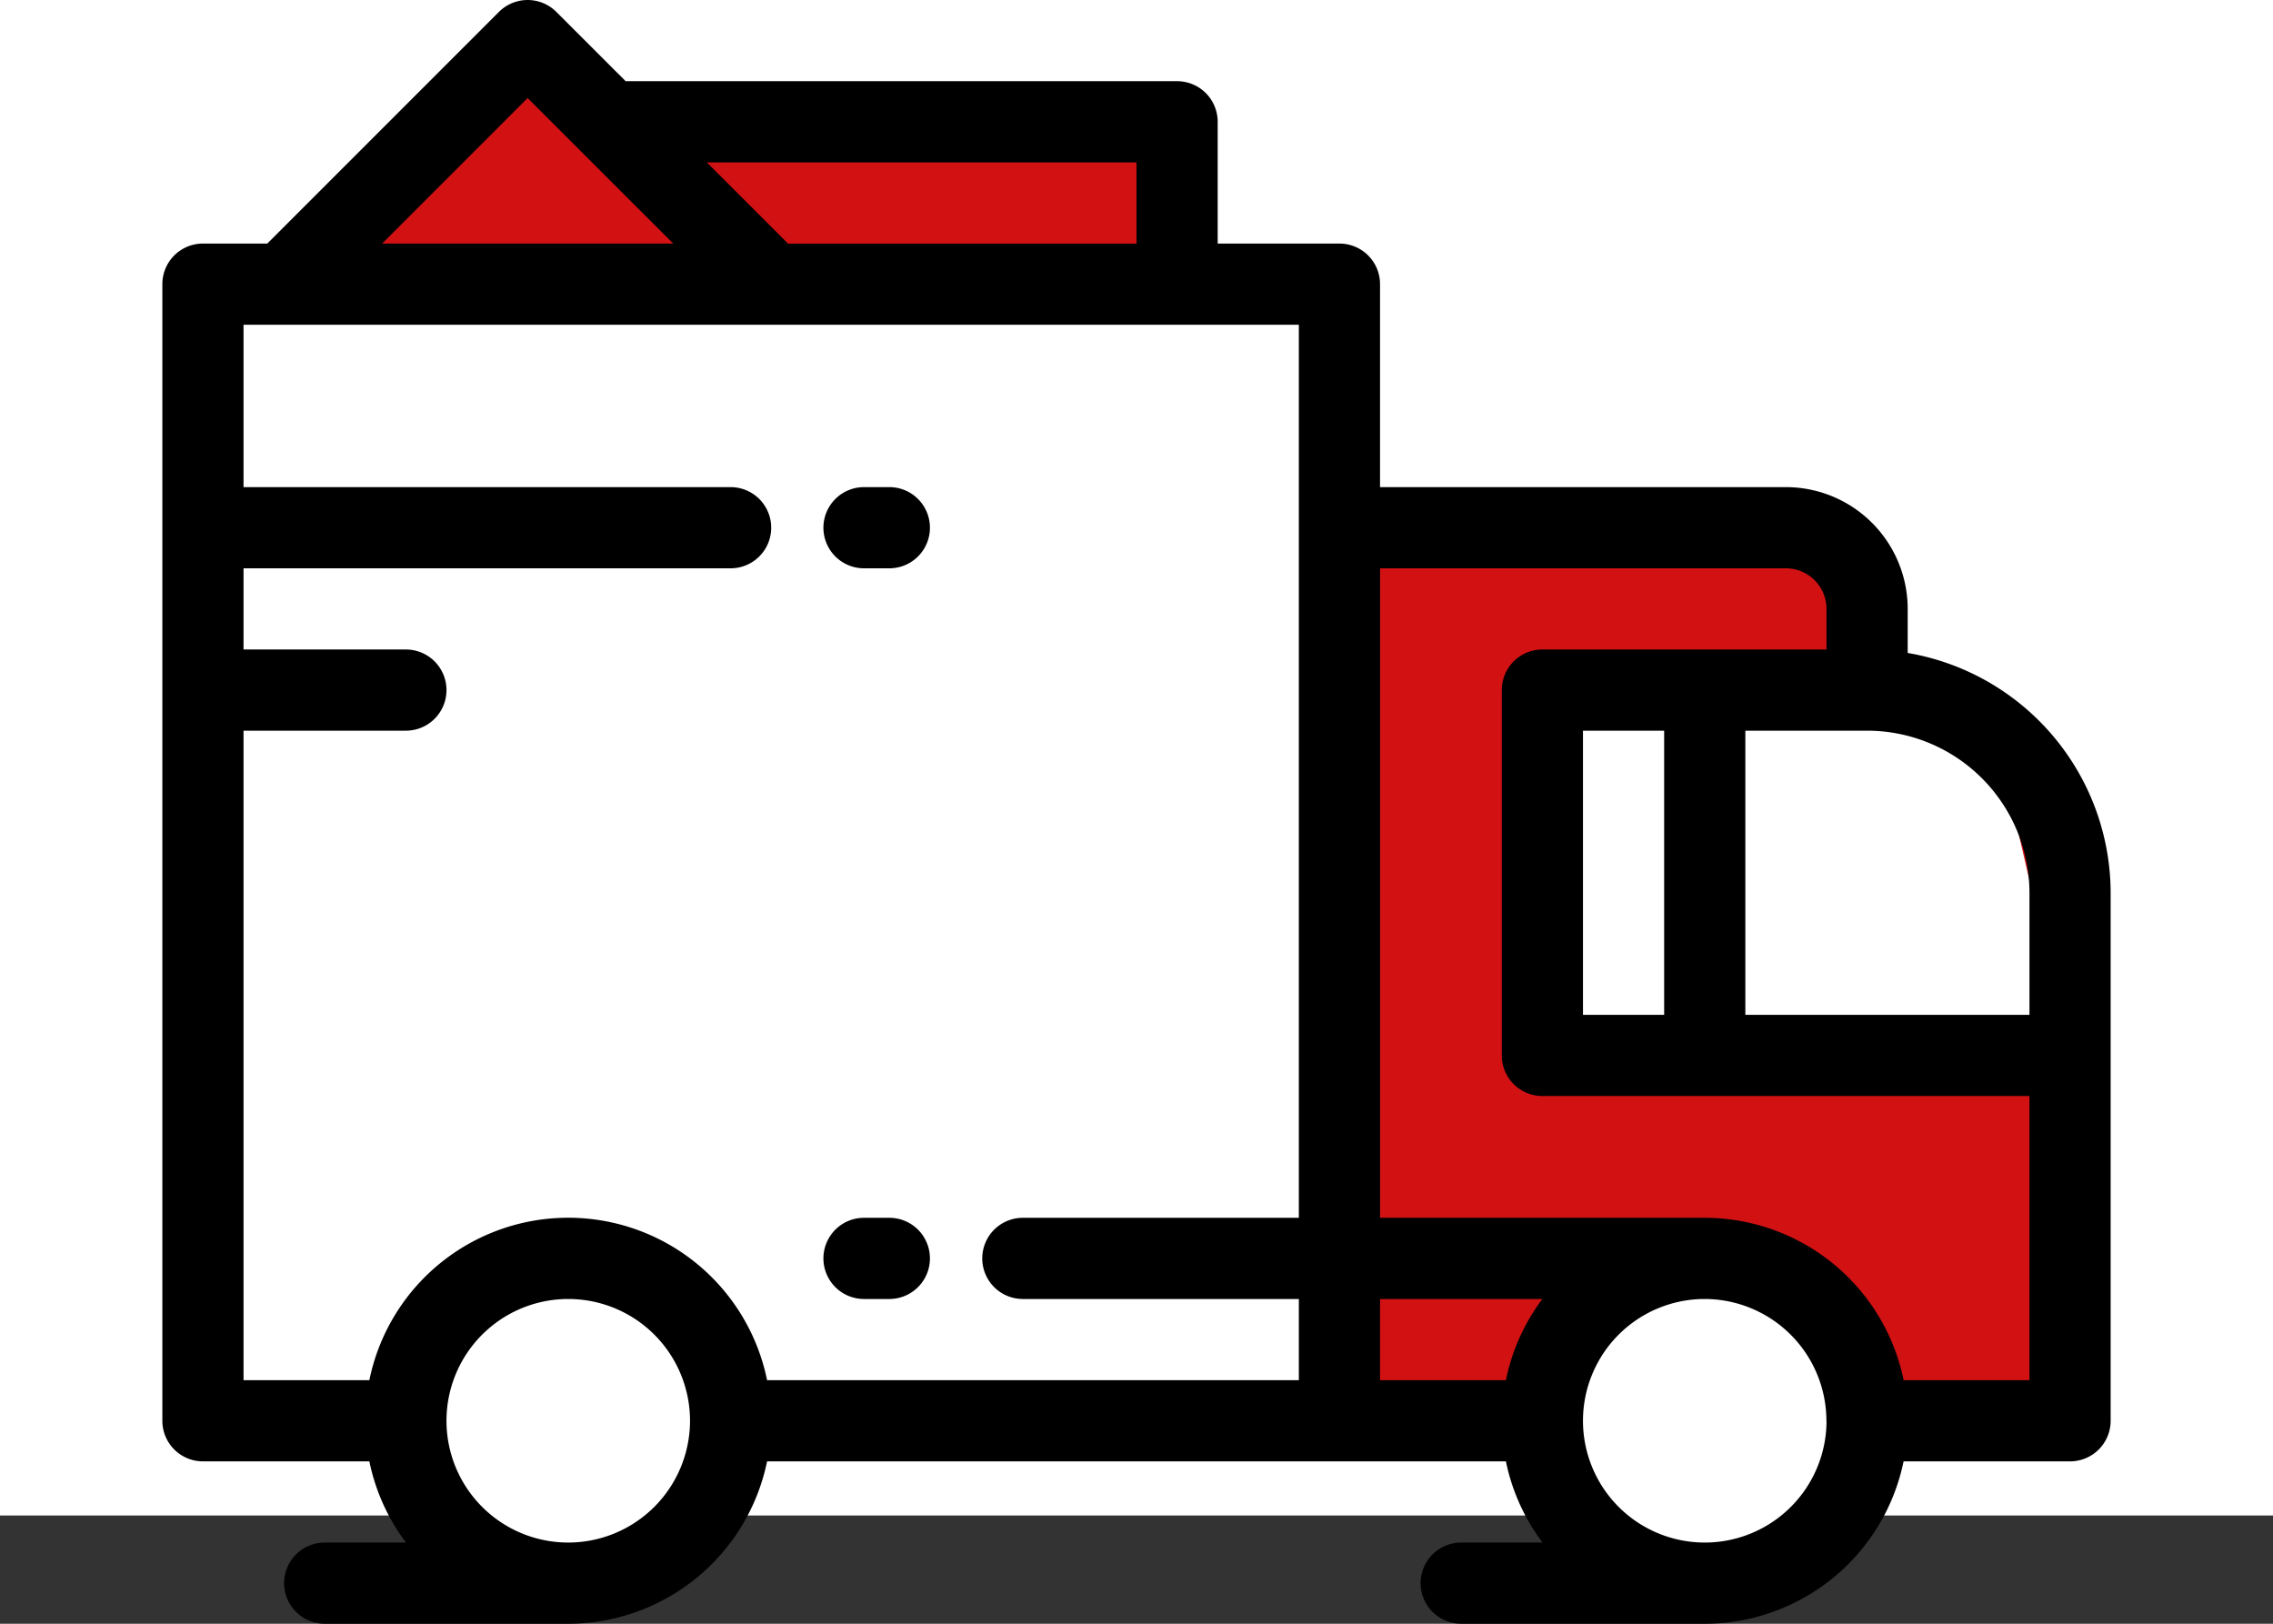 <svg xmlns="http://www.w3.org/2000/svg" width="42" height="30" viewBox="0 0 42 30">
  <rect x="0" y="0" width="42" height="30" fill="#333333" stroke="none"/>
  <g id="slug11" transform="translate(2.5 -42.666)">
    <rect id="Rectangle_343" data-name="Rectangle 343" width="42" height="28" transform="translate(-2.5 42.666)" fill="#fff"/>
    <path id="Path_254" data-name="Path 254" d="M4.24.334l10.591.19V3.6L-.674,3.439.411,1.381l2.533-2Z" transform="translate(4.419 44.321)" fill="#d21113"/>
    <path id="Path_255" data-name="Path 255" d="M0,0,9.229.247,9.7,2.872l3.8,2.872V16.5H0Z" transform="translate(22.25 52.416)" fill="#d21113"/>
    <circle id="Ellipse_37" data-name="Ellipse 37" cx="3" cy="3" r="3" transform="translate(5 65.916)" fill="#fff"/>
    <circle id="Ellipse_36" data-name="Ellipse 36" cx="3" cy="3" r="3" transform="translate(26 65.916)" fill="#fff"/>
    <path id="Path_256" data-name="Path 256" d="M0,0,8.327.615,9.75,6.75H0Z" transform="translate(26 55.416)" fill="#fff"/>
    <g id="Group_404" data-name="Group 404" transform="translate(0.5 42.666)">
      <g id="Group_403" data-name="Group 403" transform="translate(0 0)">
        <path id="Path_251" data-name="Path 251" d="M32.25,54.73v-.814A2.252,2.252,0,0,0,30,51.666H22.5v-3.75a.75.75,0,0,0-.75-.75H19.5v-2.25a.75.75,0,0,0-.75-.75H8.561L7.28,42.886a.75.75,0,0,0-1.061,0l-4.28,4.28H.75a.75.75,0,0,0-.75.75v21a.75.75,0,0,0,.75.75H3.825a3.734,3.734,0,0,0,.677,1.5H3a.75.75,0,0,0,0,1.5H7.505a3.756,3.756,0,0,0,3.669-3H24.826a3.734,3.734,0,0,0,.677,1.5H24a.75.75,0,0,0,0,1.5h4.505a3.756,3.756,0,0,0,3.669-3H35.25a.75.75,0,0,0,.75-.75v-9.75A4.506,4.506,0,0,0,32.25,54.73ZM18,45.667v1.5H11.561l-1.5-1.5ZM6.75,44.477l.969.969h0L9.44,47.166H4.061ZM7.5,71.166a2.25,2.25,0,1,1,2.25-2.25A2.252,2.252,0,0,1,7.5,71.166ZM21,52.416v12.75H15.9a.75.75,0,1,0,0,1.5H21v1.5H11.174a3.75,3.75,0,0,0-7.349,0H1.5v-12h3a.75.75,0,0,0,0-1.5h-3v-1.5h9a.75.75,0,1,0,0-1.5h-9v-3H21Zm3.826,15.75H22.5v-1.5h3A3.732,3.732,0,0,0,24.826,68.166Zm5.924.752a2.25,2.25,0,1,1-2.256-2.252H28.5a2.253,2.253,0,0,1,2.248,2.248v0Zm3.75-.752H32.175a3.756,3.756,0,0,0-3.674-3h-6v-12H30a.751.751,0,0,1,.75.75v.75H25.5a.75.75,0,0,0-.75.75v6.75a.75.75,0,0,0,.75.75h9Zm-6.75-12v5.25h-1.5v-5.25Zm6.75,5.25H29.25v-5.25H31.5a3,3,0,0,1,3,3Z" transform="translate(0 -42.666)"/>
        <path id="Path_252" data-name="Path 252" d="M174.48,364.167h.468a.75.75,0,1,0,0-1.5h-.468a.75.75,0,1,0,0,1.5Z" transform="translate(-161.515 -340.167)"/>
        <path id="Path_253" data-name="Path 253" d="M174.48,172.169h.468a.75.75,0,0,0,0-1.5h-.468a.75.75,0,0,0,0,1.5Z" transform="translate(-161.515 -161.669)"/>
      </g>
    </g>
  </g>
</svg>
